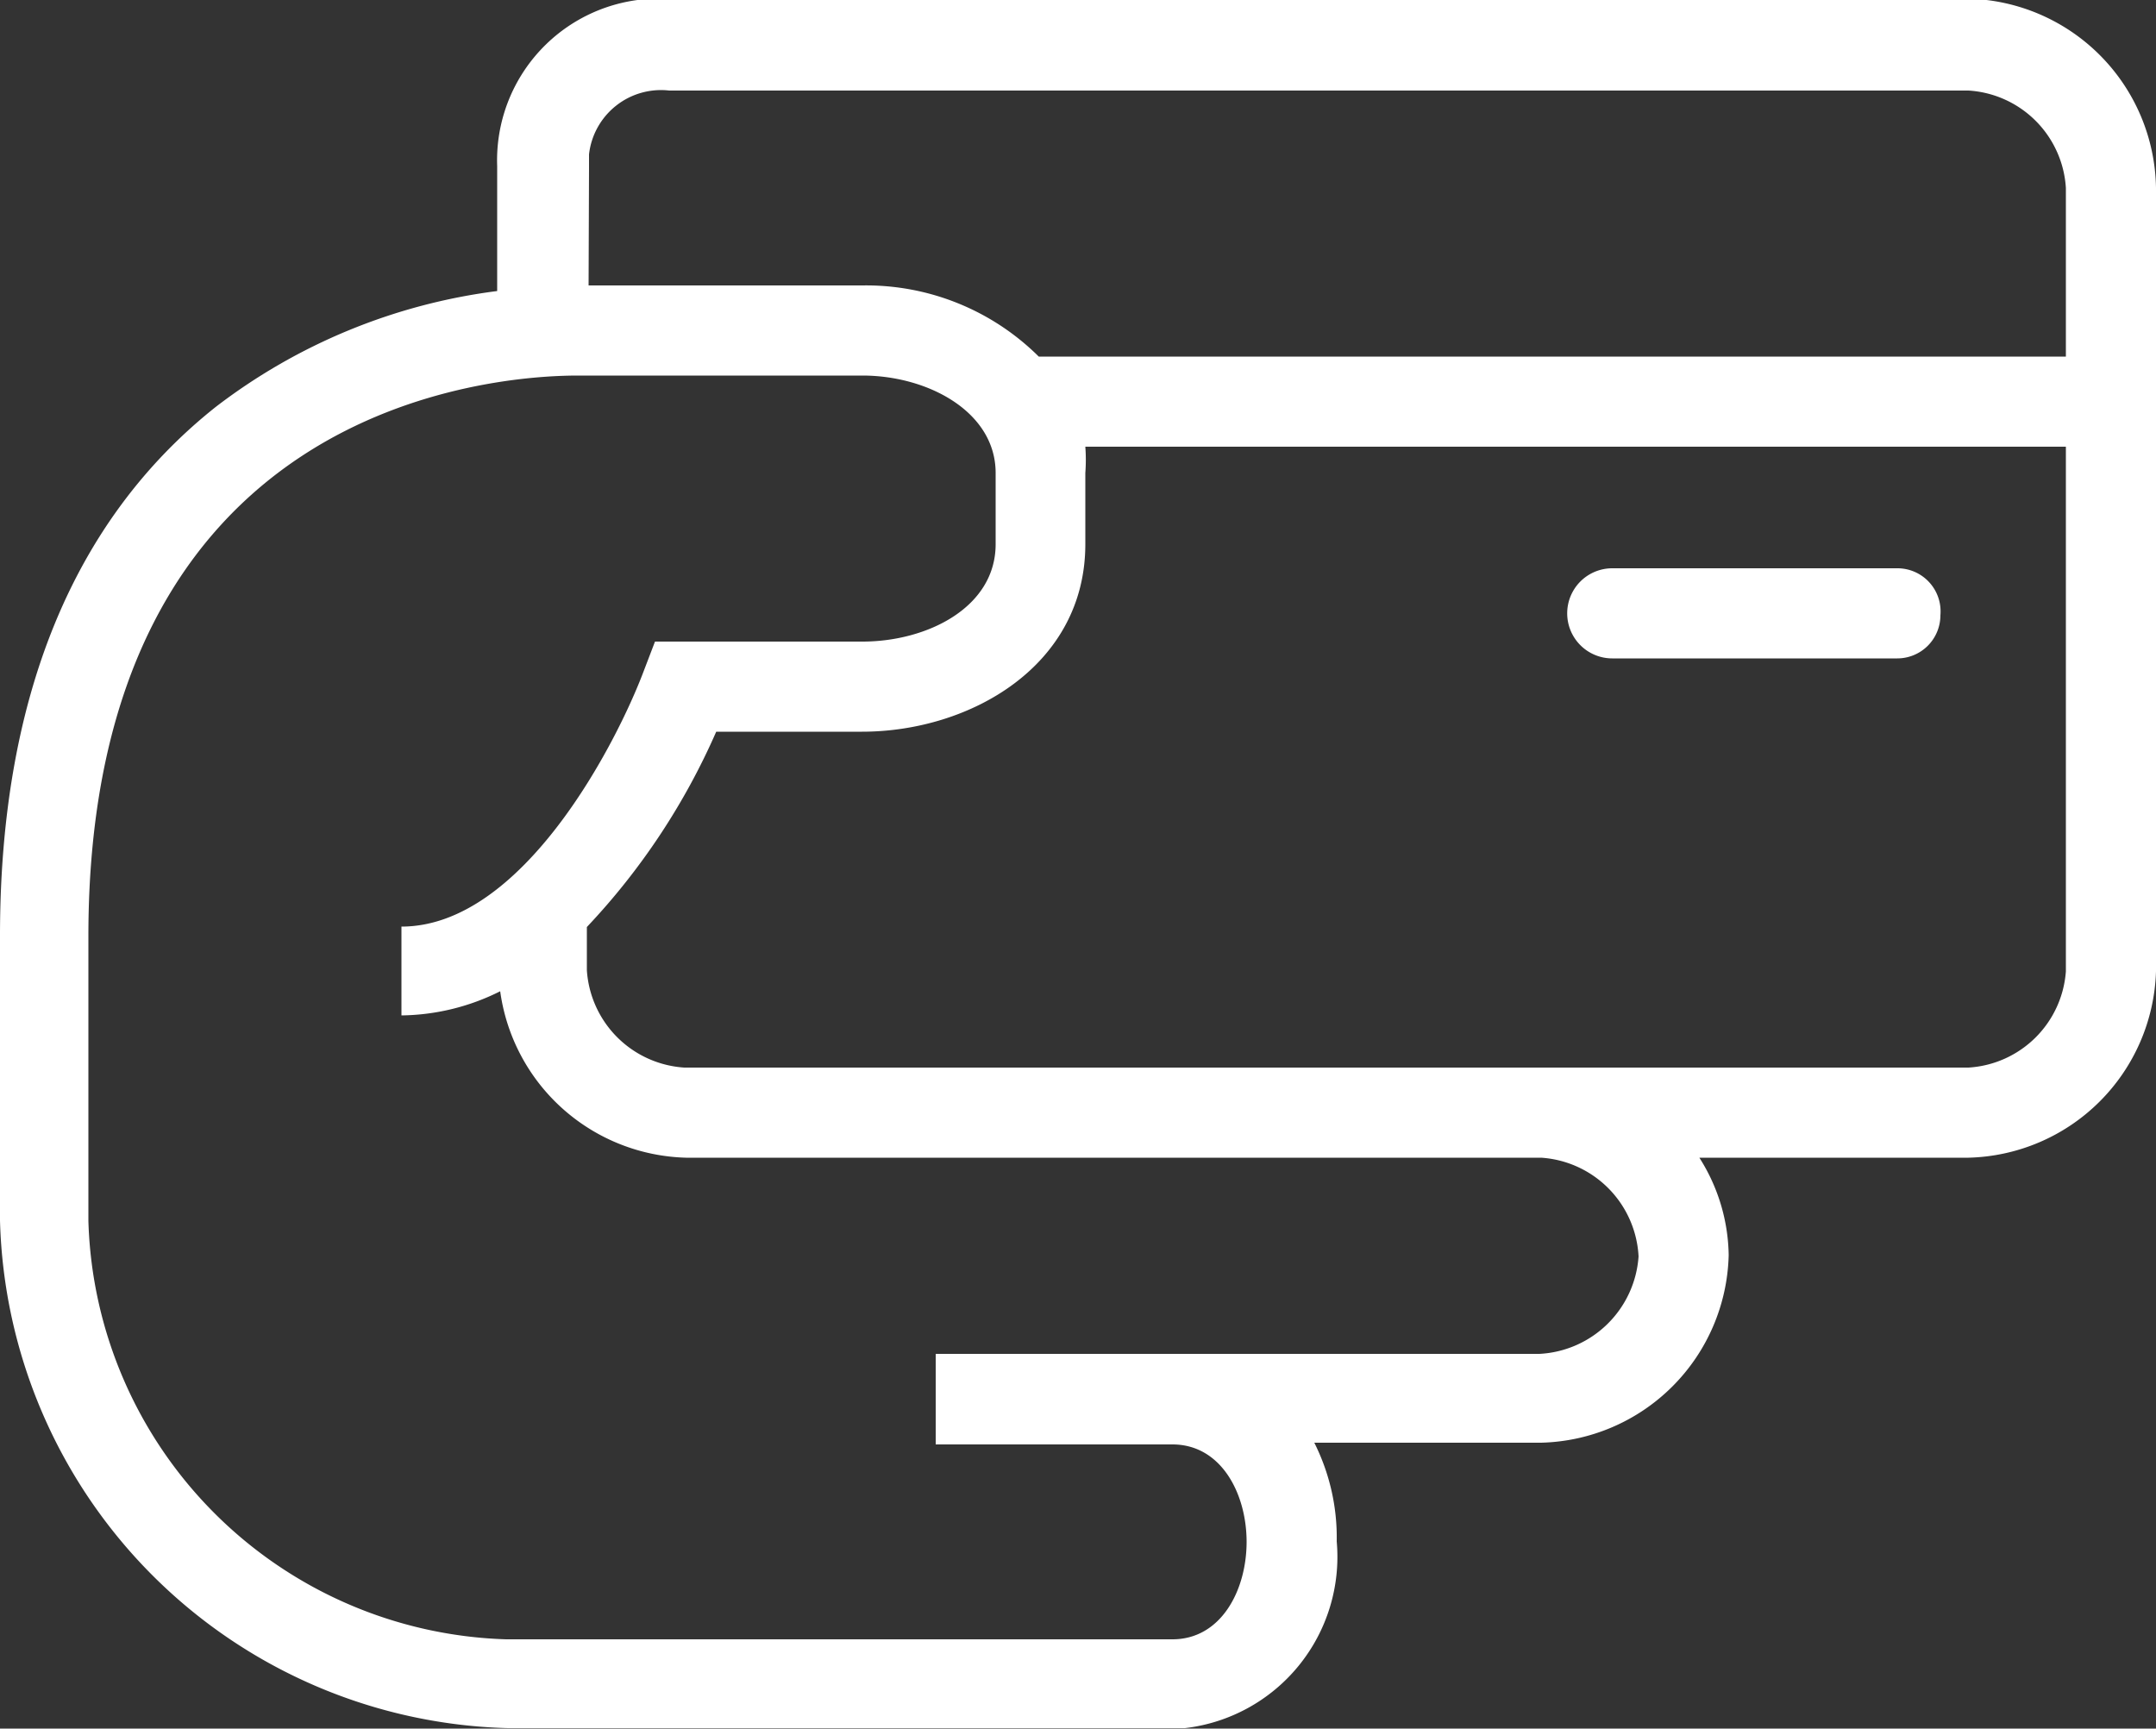 <svg xmlns="http://www.w3.org/2000/svg" width="50" height="40.09" viewBox="0 0 50 40.09"><rect x="0" y="0" width="50" height="40.09" fill="#333333" stroke="none"/><title>CEI-Icons-White_Pay_My_Bill</title><path d="M70,44.42a1,1,0,0,1-1,1H62.39a1,1,0,0,1,0-2.09H69A1,1,0,0,1,70,44.42Zm5-9.91V52.68A4.46,4.46,0,0,1,70.65,57H64.41a4.31,4.31,0,0,1,.68,2.26,4.46,4.46,0,0,1-4.35,4.35H55.48A4.9,4.9,0,0,1,56,65.9a4,4,0,0,1-3.52,4.33v0H36.78A12.1,12.1,0,0,1,25,58.46V51.85c0-5.5,1.69-9.63,5-12.26a13.52,13.52,0,0,1,6.53-2.69V34a3.75,3.75,0,0,1,3.61-3.88,2,2,0,0,1,.35,0H70.65A4.46,4.46,0,0,1,75,34.51ZM38.65,36.77H45a5.68,5.68,0,0,1,4.09,1.65H72.91V34.51a2.41,2.41,0,0,0-2.26-2.26H40.52a1.68,1.68,0,0,0-1.86,1.48c0,.1,0,.21,0,.31ZM63,59.29A2.42,2.42,0,0,0,60.74,57H40.91a4.47,4.47,0,0,1-4.31-3.86,5.23,5.23,0,0,1-2.29.56V51.64c2.82,0,5-4.28,5.62-5.93l.26-.68H45c1.5,0,3.09-.79,3.09-2.26V41.12c0-1.42-1.57-2.26-3.09-2.26h-6.6c-1.9,0-11.35.62-11.35,13v6.61a10,10,0,0,0,9.69,9.7H52.19c1.13,0,1.72-1.14,1.72-2.26s-.59-2.26-1.72-2.26H46.7V61.55h14A2.43,2.43,0,0,0,63,59.29Zm9.91-6.61V40.51H50.17a4.07,4.07,0,0,1,0,.61v1.65c0,2.82-2.67,4.35-5.18,4.35H41.61a15.83,15.83,0,0,1-3,4.53v1a2.42,2.42,0,0,0,2.26,2.26H70.65A2.41,2.41,0,0,0,72.91,52.68Z" transform="translate(-25 -30.15)" fill="#fff"/></svg>